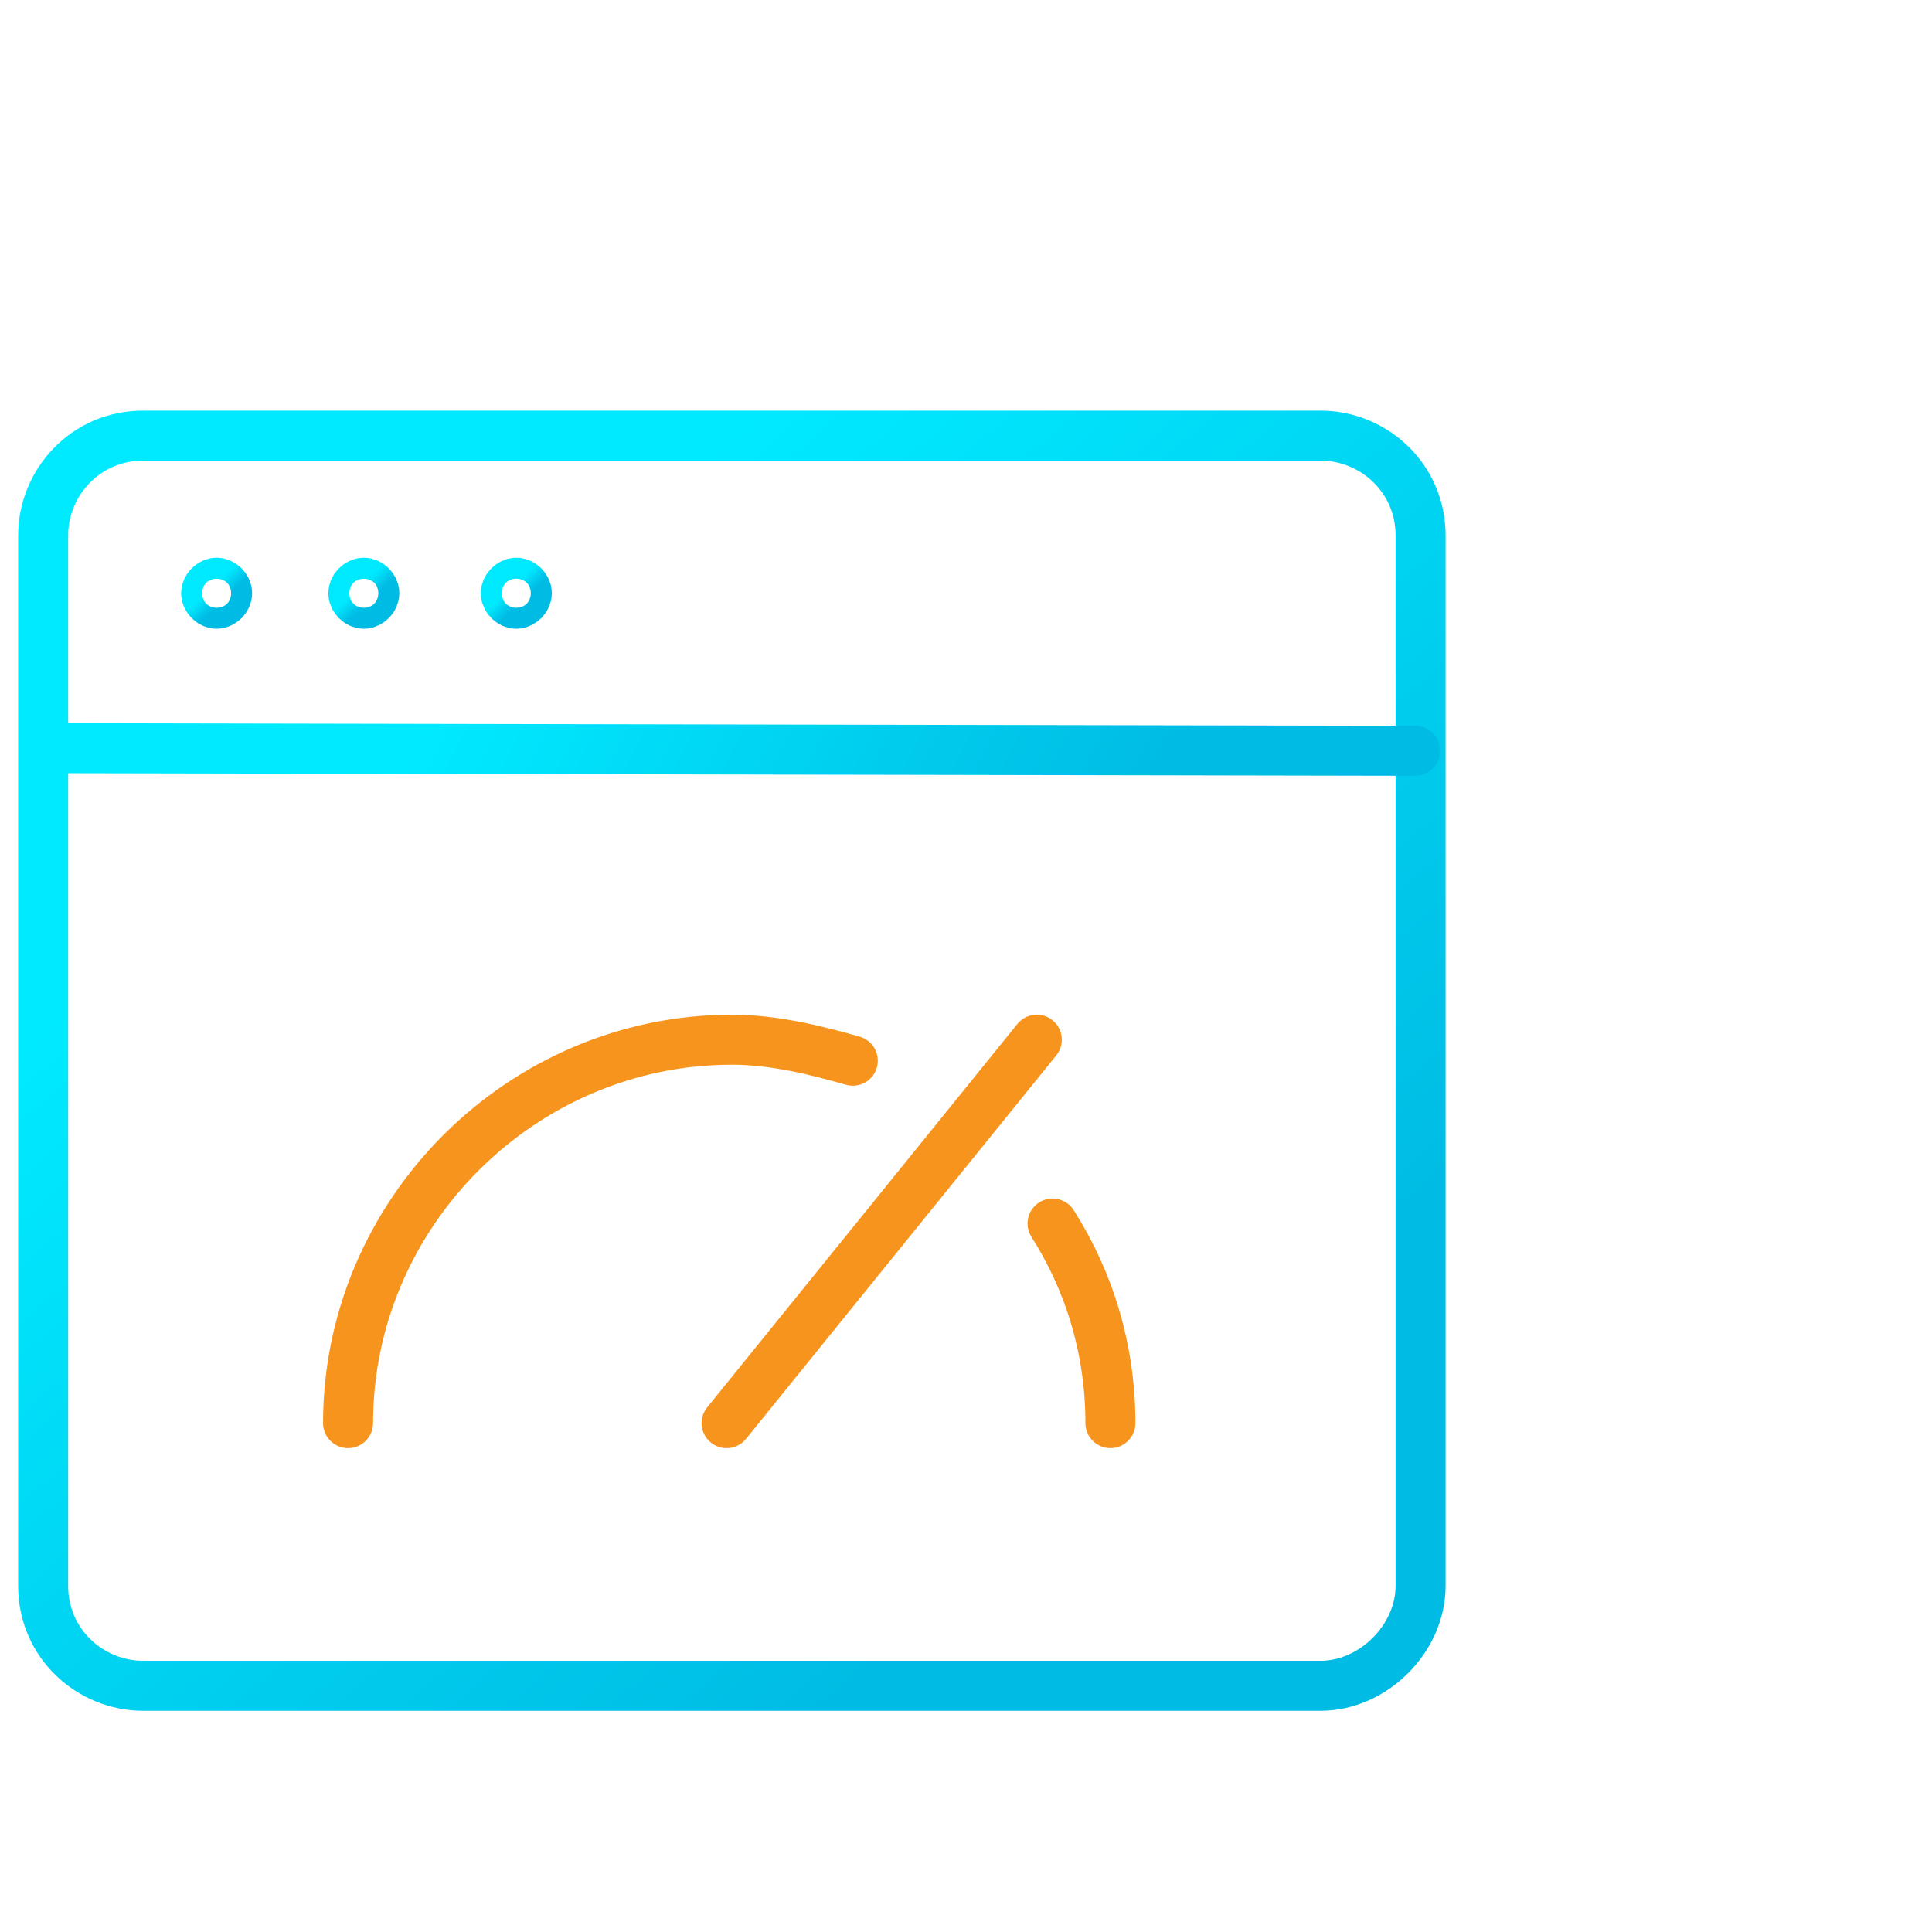 <?xml version="1.0" encoding="UTF-8"?>
<svg width="102px" height="102px" viewBox="0 0 102 102" version="1.1" xmlns="http://www.w3.org/2000/svg" xmlns:xlink="http://www.w3.org/1999/xlink">
    <title>Optimise Stock Icon</title>
    <defs>
        <linearGradient x1="26.801%" y1="21.273%" x2="81.807%" y2="78.885%" id="linearGradient-1">
            <stop stop-color="#00EAFF" offset="0%"></stop>
            <stop stop-color="#00BCE4" offset="100%"></stop>
        </linearGradient>
        <linearGradient x1="26.801%" y1="49.974%" x2="81.807%" y2="50.027%" id="linearGradient-2">
            <stop stop-color="#00EAFF" offset="0%"></stop>
            <stop stop-color="#00BCE4" offset="100%"></stop>
        </linearGradient>
    </defs>
    <g id="Website" stroke="none" stroke-width="1" fill="none" fill-rule="evenodd">
        <g id="05--Transnova---Inventory-Optimisation-Solutions-(Solutions---Level-1)" transform="translate(-975, -3205)">
            <g id="Optimise-Stock-Icon" transform="translate(975, 3205)">
                <rect id="Rectangle-Copy-9" x="0" y="0" width="102" height="102"></rect>
                <path d="M11.437,30.765 C11.715,30.765 11.992,31.042 11.992,31.319 C11.992,31.597 11.715,31.874 11.437,31.874 C11.16,31.874 10.882,31.597 10.882,31.319 C10.882,31.042 11.16,30.765 11.437,30.765 Z" id="Vector" stroke="url(#linearGradient-1)" stroke-width="2.64" stroke-linecap="round" stroke-linejoin="round" fill-rule="nonzero"></path>
                <path d="M18.654,31.319 C18.654,31.597 18.932,31.874 19.209,31.874 C19.487,31.874 19.764,31.597 19.764,31.319 C19.764,31.042 19.487,30.765 19.209,30.765 C18.932,30.765 18.654,31.042 18.654,31.319 Z" id="Vector" stroke="url(#linearGradient-1)" stroke-width="2.64" stroke-linecap="round" stroke-linejoin="round" fill-rule="nonzero"></path>
                <path d="M26.703,31.319 C26.703,31.597 26.981,31.874 27.259,31.874 C27.536,31.874 27.814,31.597 27.814,31.319 C27.814,31.042 27.536,30.765 27.259,30.765 C26.981,30.765 26.703,31.042 26.703,31.319 Z" id="Vector" stroke="url(#linearGradient-1)" stroke-width="2.64" stroke-linecap="round" stroke-linejoin="round" fill-rule="nonzero"></path>
                <path d="M69.726,89 L7.551,89 C4.776,89 2.278,86.782 2.278,83.731 L2.278,28.269 C2.278,25.496 4.498,23 7.551,23 L69.726,23 C72.502,23 75,25.219 75,28.269 L75,83.731 C75,86.504 72.502,89 69.726,89 Z" id="Vector" stroke="url(#linearGradient-1)" stroke-width="2.64" stroke-linecap="round" stroke-linejoin="round" fill-rule="nonzero"></path>
                <line x1="2.5" y1="39.5" x2="74.723" y2="39.639" id="Vector" stroke="url(#linearGradient-2)" stroke-width="2.64" stroke-linecap="round" stroke-linejoin="round" fill-rule="nonzero"></line>
                <path d="M58.624,75.134 C58.624,71.252 57.513,67.647 55.57,64.597" id="Vector" stroke="#F7941D" stroke-width="2.64" stroke-linecap="round" stroke-linejoin="round" fill-rule="nonzero"></path>
                <path d="M45.023,56 C43.08,55.445 40.859,54.891 38.639,54.891 C27.536,54.891 18.376,64.042 18.376,75.134" id="Vector" stroke="#F7941D" stroke-width="2.64" stroke-linecap="round" stroke-linejoin="round" fill-rule="nonzero"></path>
                <line x1="38.361" y1="75.134" x2="54.738" y2="54.891" id="Vector" stroke="#F7941D" stroke-width="2.64" stroke-linecap="round" stroke-linejoin="round" fill-rule="nonzero"></line>
            </g>
        </g>
    </g>
</svg>